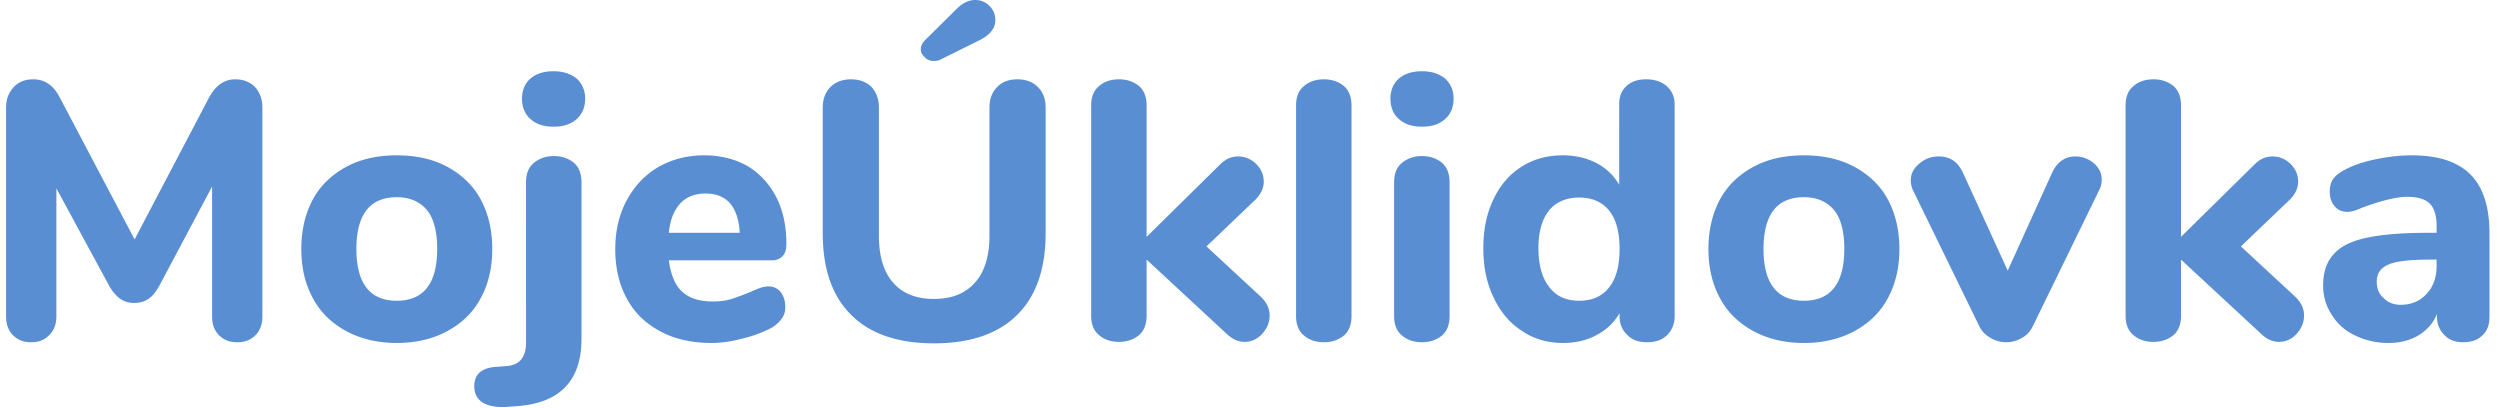 <?xml version="1.0" encoding="UTF-8"?> <svg xmlns="http://www.w3.org/2000/svg" viewBox="0 0 411 67" fill-rule="evenodd" clip-rule="evenodd" stroke-linejoin="round" stroke-miterlimit="2"><path fill="none" d="M0 0h410.271v66.919H0z"></path><path d="M38.67 13.04c1.328 0 2.415.423 3.26 1.268.785.906 1.207 1.992 1.207 3.38v34.29c0 1.328-.362 2.354-1.147 3.14-.784.784-1.75 1.146-3.018 1.146-1.207 0-2.173-.362-2.958-1.147-.785-.785-1.147-1.81-1.147-3.139v-21.31l-8.572 16.118c-.544 1.027-1.147 1.811-1.812 2.294-.664.483-1.509.725-2.414.725-.906 0-1.69-.242-2.355-.725-.664-.483-1.328-1.267-1.871-2.294L9.27 30.97v21.008c0 1.268-.363 2.294-1.147 3.079-.785.845-1.751 1.207-3.019 1.207-1.207 0-2.173-.362-2.958-1.147C1.362 54.332 1 53.307 1 51.978v-34.29c0-1.388.423-2.474 1.268-3.38.785-.845 1.871-1.268 3.2-1.268 1.931 0 3.38 1.027 4.406 3.08L22.13 39.36l12.195-23.242c1.086-2.052 2.535-3.079 4.346-3.079zM65.232 56.385c-3.139 0-5.916-.664-8.27-1.932-2.355-1.268-4.226-3.018-5.494-5.373-1.268-2.294-1.932-5.01-1.932-8.15 0-3.139.664-5.855 1.932-8.21 1.268-2.294 3.14-4.044 5.494-5.312 2.354-1.268 5.131-1.871 8.27-1.871 3.14 0 5.916.603 8.27 1.871 2.355 1.268 4.226 3.018 5.494 5.312 1.268 2.355 1.932 5.071 1.932 8.21 0 3.14-.664 5.856-1.932 8.15-1.268 2.355-3.139 4.105-5.493 5.373-2.355 1.268-5.132 1.932-8.27 1.932zm0-6.943c4.407 0 6.64-2.837 6.64-8.511 0-2.838-.543-5.011-1.69-6.4-1.147-1.388-2.837-2.112-4.95-2.112-4.407 0-6.64 2.837-6.64 8.512 0 5.674 2.233 8.511 6.64 8.511zM83.402 66.889c-1.69.12-3.018-.12-3.984-.664-.966-.604-1.449-1.51-1.449-2.717 0-1.992 1.207-3.018 3.562-3.2l1.69-.12c1.026-.06 1.872-.423 2.415-1.026.543-.664.845-1.57.845-2.777V29.943c0-1.388.423-2.475 1.328-3.199.906-.724 1.992-1.087 3.26-1.087 1.268 0 2.354.363 3.26 1.087.845.724 1.268 1.811 1.268 3.2V55.72c0 6.821-3.502 10.504-10.504 11.047l-1.69.121zm7.607-46.061c-1.63 0-2.898-.423-3.804-1.268-.905-.785-1.388-1.932-1.388-3.32 0-1.389.483-2.536 1.388-3.32.906-.785 2.174-1.208 3.804-1.208 1.57 0 2.837.423 3.803 1.208.905.845 1.388 1.931 1.388 3.32 0 1.388-.483 2.535-1.388 3.32-.906.845-2.173 1.268-3.803 1.268zM126.385 47.088c.784 0 1.448.302 1.992.966.483.664.724 1.449.724 2.475 0 .664-.181 1.328-.604 1.872-.422.603-.965 1.086-1.69 1.509a20.098 20.098 0 01-4.769 1.75c-1.811.483-3.501.725-5.01.725-3.2 0-6.037-.604-8.392-1.872-2.414-1.267-4.286-3.018-5.554-5.372-1.267-2.294-1.931-5.01-1.931-8.15 0-3.019.603-5.675 1.871-8.03 1.268-2.353 2.958-4.165 5.192-5.493 2.233-1.267 4.708-1.931 7.546-1.931 2.716 0 5.07.603 7.123 1.75 1.992 1.208 3.562 2.898 4.709 5.071 1.147 2.234 1.69 4.77 1.69 7.727 0 .906-.18 1.57-.603 1.993-.423.482-1.027.724-1.811.724h-16.904c.302 2.354 1.027 4.105 2.174 5.131 1.147 1.087 2.837 1.63 5.01 1.63 1.147 0 2.234-.12 3.14-.422a41.96 41.96 0 003.078-1.147c.543-.242 1.087-.483 1.63-.664a4.2 4.2 0 011.389-.242zM116 31.815c-1.75 0-3.139.543-4.165 1.63-1.026 1.147-1.69 2.716-1.872 4.83h11.651c-.12-2.114-.664-3.744-1.57-4.83-.965-1.087-2.293-1.63-4.044-1.63zM153.55 56.445c-5.976 0-10.504-1.57-13.583-4.648-3.139-3.079-4.708-7.546-4.708-13.462V17.689c0-1.389.422-2.536 1.267-3.38.846-.846 1.993-1.269 3.381-1.269 1.389 0 2.536.423 3.38 1.268.786.845 1.208 1.992 1.208 3.38v21.07c0 3.38.785 5.976 2.354 7.726 1.51 1.751 3.743 2.657 6.701 2.657 2.958 0 5.192-.906 6.762-2.717 1.57-1.75 2.354-4.346 2.354-7.667V17.69c0-1.389.423-2.536 1.268-3.38.785-.846 1.932-1.269 3.32-1.269s2.535.423 3.38 1.268c.846.845 1.268 1.992 1.268 3.38v20.647c0 5.855-1.57 10.383-4.708 13.462-3.14 3.079-7.667 4.648-13.644 4.648zm1.087-46.665c-.302.182-.724.242-1.147.242-.543 0-1.087-.181-1.449-.604-.422-.362-.664-.785-.664-1.328s.242-1.026.785-1.57l5.192-5.13c.905-.906 1.931-1.39 2.958-1.39.905 0 1.69.303 2.354.967.664.664.966 1.449.966 2.354 0 .604-.181 1.207-.604 1.75-.422.544-1.026 1.027-1.81 1.45l-6.581 3.26zM207.339 48.839c.905.905 1.388 1.871 1.388 3.018 0 1.147-.423 2.113-1.207 3.019-.845.905-1.811 1.328-2.898 1.328-1.026 0-1.992-.423-2.898-1.268l-13.22-12.255v9.237c0 1.388-.423 2.475-1.268 3.2-.906.724-1.992 1.086-3.26 1.086-1.328 0-2.415-.362-3.26-1.087-.905-.724-1.328-1.81-1.328-3.2v-34.59c0-1.389.423-2.476 1.328-3.2.845-.724 1.932-1.087 3.26-1.087 1.268 0 2.354.363 3.26 1.087.845.724 1.268 1.811 1.268 3.2v21.611l12.073-11.892c.906-.906 1.872-1.328 2.958-1.328 1.147 0 2.113.422 2.958 1.207.846.845 1.268 1.811 1.268 2.958 0 1.026-.483 2.053-1.388 2.958l-8.03 7.667 8.996 8.33zM217.662 56.264c-1.329 0-2.415-.362-3.26-1.087-.906-.724-1.328-1.81-1.328-3.199V17.326c0-1.388.422-2.475 1.328-3.199.845-.724 1.931-1.087 3.26-1.087 1.267 0 2.354.363 3.26 1.087.845.724 1.267 1.811 1.267 3.2v34.651c0 1.388-.422 2.475-1.268 3.2-.905.724-1.992 1.086-3.26 1.086zM233.78 56.264c-1.328 0-2.415-.362-3.26-1.087-.905-.724-1.328-1.81-1.328-3.199V29.943c0-1.388.423-2.475 1.328-3.199.906-.724 1.992-1.087 3.26-1.087 1.268 0 2.354.363 3.26 1.087.845.724 1.268 1.811 1.268 3.2v22.034c0 1.388-.423 2.475-1.268 3.2-.906.724-1.992 1.086-3.26 1.086zm0-35.436c-1.63 0-2.898-.423-3.803-1.268-.906-.785-1.389-1.932-1.389-3.32 0-1.389.483-2.536 1.389-3.32.905-.785 2.173-1.208 3.803-1.208 1.57 0 2.837.423 3.803 1.208.906.845 1.389 1.931 1.389 3.32 0 1.388-.483 2.535-1.389 3.32-.905.845-2.173 1.268-3.803 1.268zM270.605 13.04c1.388 0 2.535.363 3.44 1.147.846.785 1.268 1.751 1.268 3.019v34.772c0 1.268-.422 2.294-1.207 3.079-.845.845-1.932 1.207-3.32 1.207-1.389 0-2.475-.362-3.26-1.207-.845-.785-1.268-1.811-1.268-3.079v-.483c-.905 1.51-2.113 2.717-3.743 3.562-1.63.905-3.501 1.328-5.554 1.328-2.535 0-4.829-.664-6.76-1.992-1.993-1.268-3.563-3.14-4.65-5.494-1.146-2.354-1.69-5.01-1.69-8.09 0-3.078.544-5.734 1.69-8.089 1.087-2.294 2.597-4.044 4.589-5.312 1.992-1.268 4.226-1.871 6.821-1.871 1.993 0 3.864.422 5.494 1.267s2.837 2.053 3.743 3.562V17.025c0-1.208.422-2.174 1.207-2.898.785-.724 1.872-1.087 3.2-1.087zm-10.987 36.402c2.113 0 3.803-.724 4.95-2.233 1.147-1.449 1.69-3.562 1.69-6.278 0-2.717-.543-4.83-1.69-6.279-1.147-1.449-2.837-2.173-4.95-2.173s-3.804.724-4.95 2.113c-1.148 1.449-1.751 3.501-1.751 6.218 0 2.716.603 4.89 1.75 6.338 1.147 1.57 2.838 2.294 4.95 2.294zM296.563 56.385c-3.14 0-5.916-.664-8.27-1.932-2.355-1.268-4.226-3.018-5.494-5.373-1.268-2.294-1.932-5.01-1.932-8.15 0-3.139.664-5.855 1.932-8.21 1.268-2.294 3.14-4.044 5.494-5.312 2.354-1.268 5.13-1.871 8.27-1.871 3.14 0 5.916.603 8.27 1.871 2.355 1.268 4.226 3.018 5.494 5.312 1.268 2.355 1.932 5.071 1.932 8.21 0 3.14-.664 5.856-1.932 8.15-1.268 2.355-3.14 4.105-5.493 5.373-2.355 1.268-5.132 1.932-8.27 1.932zm0-6.943c4.407 0 6.64-2.837 6.64-8.511 0-2.838-.543-5.011-1.69-6.4-1.147-1.388-2.837-2.112-4.95-2.112-4.407 0-6.64 2.837-6.64 8.512 0 5.674 2.233 8.511 6.64 8.511zM337.433 28.253c.422-.845.965-1.509 1.63-1.932.663-.422 1.328-.603 2.112-.603 1.147 0 2.113.362 3.019 1.086.905.785 1.328 1.69 1.328 2.717 0 .604-.12 1.207-.423 1.75l-10.866 22.277c-.423.905-1.026 1.57-1.811 1.992a4.958 4.958 0 01-2.596.724 4.958 4.958 0 01-2.596-.724 4.296 4.296 0 01-1.871-1.992l-10.866-22.276a3.984 3.984 0 01-.363-1.63c0-1.087.483-1.993 1.45-2.777.905-.785 1.991-1.147 3.138-1.147.845 0 1.63.18 2.294.603.664.423 1.208 1.087 1.63 1.932l7.426 16.24 7.365-16.24zM377.396 48.839c.906.905 1.389 1.871 1.389 3.018 0 1.147-.423 2.113-1.208 3.019-.845.905-1.81 1.328-2.897 1.328-1.026 0-1.992-.423-2.898-1.268l-13.22-12.255v9.237c0 1.388-.423 2.475-1.268 3.2-.906.724-1.992 1.086-3.26 1.086-1.328 0-2.415-.362-3.26-1.087-.906-.724-1.328-1.81-1.328-3.2v-34.59c0-1.389.422-2.476 1.328-3.2.845-.724 1.932-1.087 3.26-1.087 1.268 0 2.354.363 3.26 1.087.845.724 1.267 1.811 1.267 3.2v21.611l12.074-11.892c.906-.906 1.872-1.328 2.958-1.328 1.147 0 2.113.422 2.958 1.207.845.845 1.268 1.811 1.268 2.958 0 1.026-.483 2.053-1.389 2.958l-8.029 7.667 8.995 8.33zM396.473 25.537c4.346 0 7.546 1.026 9.659 3.139 2.113 2.113 3.139 5.373 3.139 9.72v13.642c0 1.328-.362 2.355-1.147 3.08-.785.784-1.811 1.146-3.2 1.146-1.267 0-2.294-.362-3.078-1.207-.785-.785-1.208-1.75-1.208-3.019v-.422c-.603 1.509-1.63 2.656-3.018 3.501-1.389.845-3.079 1.268-4.95 1.268-1.993 0-3.804-.423-5.434-1.208-1.69-.784-2.958-1.931-3.863-3.38a8.564 8.564 0 01-1.449-4.83c0-2.173.543-3.863 1.69-5.13 1.087-1.269 2.838-2.174 5.313-2.718 2.475-.543 5.795-.845 10.081-.845h1.57v-1.086c0-1.69-.362-2.898-1.087-3.683-.785-.785-1.992-1.147-3.743-1.147-1.75 0-4.225.604-7.485 1.811-.906.423-1.69.664-2.355.664-.905 0-1.57-.302-2.113-.966-.543-.603-.784-1.388-.784-2.414 0-.785.18-1.45.543-1.992.362-.544.966-1.027 1.75-1.45 1.39-.784 3.14-1.388 5.192-1.81 1.992-.423 3.985-.664 5.977-.664zm-1.811 24.57c1.75 0 3.2-.604 4.286-1.812 1.087-1.147 1.63-2.716 1.63-4.588v-1.026h-1.026c-3.26 0-5.554.242-6.822.785-1.328.543-1.992 1.449-1.992 2.837 0 1.147.362 2.053 1.147 2.717.724.724 1.63 1.087 2.777 1.087z" fill="#598ed3" fill-rule="nonzero"></path></svg> 